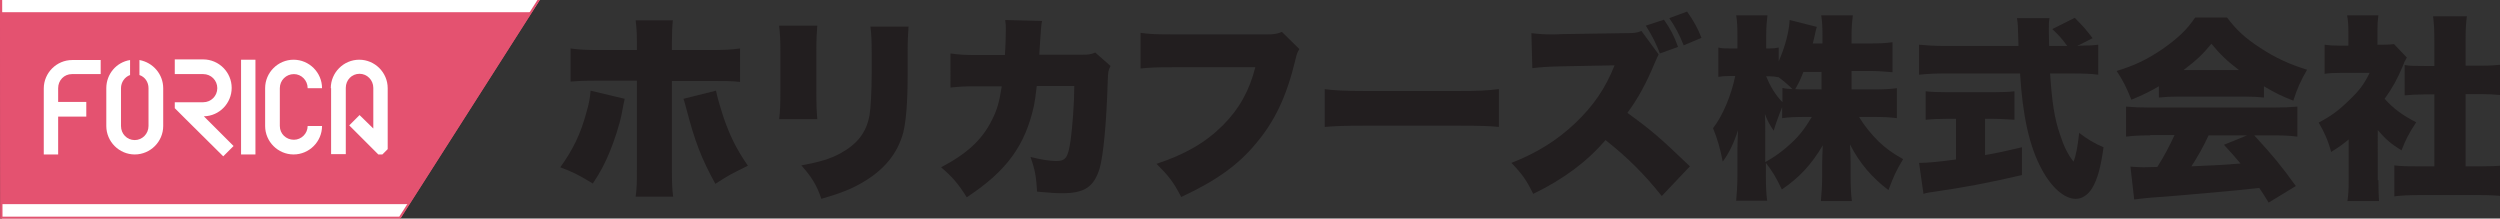 <?xml version="1.0" encoding="utf-8"?>
<!-- Generator: Adobe Illustrator 24.2.3, SVG Export Plug-In . SVG Version: 6.00 Build 0)  -->
<svg version="1.1" id="レイヤー_1" xmlns="http://www.w3.org/2000/svg" xmlns:xlink="http://www.w3.org/1999/xlink" x="0px"
	 y="0px" viewBox="0 0 799.6 69.9" style="enable-background:new 0 0 799.6 69.9;" xml:space="preserve">
<rect x="0" y="0" width="799.6" height="69.9" fill="#333333" stroke="none"/>
<style type="text/css">
	.st0{fill:#221E1F;}
	.st1{fill:#E45270;}
	.st2{fill:#FFFFFF;}
</style>
<path class="st0" d="M199.8,31.6c-0.2,0.8-0.5,2.4-1,5c-0.6,3.1-2.3,8.4-3.8,12c-1.6,3.8-2.8,6.2-5.4,10.1
	c-4.4-2.7-6.4-3.7-10.4-5.2c4.1-5.7,6.5-10.6,8.4-17.7c0.8-2.7,1.1-4.5,1.3-6.8L199.8,31.6z M203.7,13.5c0-3.1-0.1-4.3-0.4-7h11.9
	c-0.2,1.9-0.3,4.3-0.3,7.1V16h11.9c5,0,7-0.1,9.9-0.5v10.7c-2.5-0.3-4.8-0.3-9.7-0.3h-12.1v27.7c0,5.2,0.1,7,0.4,9.3h-12
	c0.4-2.9,0.4-4.3,0.4-9.4V25.8H192c-5.8,0-6.9,0.1-9.5,0.3V15.5c2.8,0.4,4.8,0.5,9.6,0.5h11.6V13.5z M229,29
	c0.5,2.4,1.3,5.1,2.3,8.2c2.1,6.1,4.1,10.3,7.9,15.8c-5.8,2.9-5.9,2.9-10.4,5.8c-4.5-8.2-6.5-13.4-9.3-24.1
	c-0.5-1.9-0.6-2.1-0.9-3.1L229,29z"/>
<path class="st0" d="M261.4,8.2c-0.2,2.9-0.3,4-0.3,8.4v12.5c0,4.5,0.1,6.5,0.3,9h-12.2c0.3-2.3,0.4-4.5,0.4-9.2V16.5
	c0-3.8-0.1-5.5-0.4-8.3H261.4z M290.6,8.2c-0.2,3.5-0.3,4.5-0.3,8.5v7.4c0,8.6-0.5,14.6-1.4,18.3c-1.9,6.9-6.2,12-13.1,16
	c-3.6,2.1-6.9,3.4-13.1,5.2c-1.4-4.2-3-6.9-6.4-10.7c6-1.1,9.2-2.1,12.4-3.8c5.5-3,8.4-6.7,9.4-12.2c0.4-2.3,0.7-7.9,0.7-13.3v-6.5
	c0-4.6-0.1-5.9-0.4-8.6H290.6z"/>
<path class="st0" d="M321.4,17.6c0.2-2.5,0.3-6.1,0.3-8.1c0-1.3,0-1.8-0.2-3.1l11.8,0.3c-0.3,1.4-0.3,1.6-0.7,7.6
	c-0.1,1.7-0.1,1.7-0.2,3.2h13.7c2.1,0,2.8-0.1,4.2-0.7l4.9,4.3c-0.7,1.3-0.8,1.8-0.9,4.7c-0.4,13.5-1.4,23.9-2.6,28.1
	c-1.8,5.8-4.8,7.9-11.8,7.9c-2.4,0-3.4-0.1-8.2-0.5c-0.3-5-0.7-7.1-2.1-11.1c3.1,0.8,6.2,1.3,8.2,1.3c3,0,3.8-1,4.6-6.5
	c0.6-4.2,1.2-12.1,1.2-17.5h-12c-0.5,4.1-0.5,4.1-0.9,6.3c-2.8,12.7-8.7,20.9-21.5,29.3c-2.8-4.5-4.7-6.6-8.2-9.6
	c8.4-4.4,13.2-8.9,16.3-15.2c1.6-3.2,2.3-5.5,3.1-10.7h-7.9c-4.2,0-5.5,0.1-8.5,0.4L304,17.1c3.1,0.4,4.3,0.5,8.7,0.5H321.4z"/>
<path class="st0" d="M415.6,15.7c-0.7,1.1-0.8,1.4-1.3,3.5c-2.8,11.7-6.6,19.6-12.6,26.7c-5.8,7-12.9,12-23.9,17.1
	c-2.5-4.8-3.8-6.5-7.9-10.6c9.1-3,15.7-6.8,21.2-12.3c5.3-5.3,8.5-11.1,10.4-18.6h-26.1c-6.1,0-7.2,0.1-10.6,0.4V10.5
	c2.7,0.4,4.6,0.5,10.7,0.5h29.9c2.1,0,3.2-0.2,4.6-0.8L415.6,15.7z"/>
<path class="st0" d="M423.6,28.5c2.9,0.4,6.3,0.6,12.9,0.6h30c6.3,0,8.7-0.1,12.9-0.6v12.1c-3-0.3-5.8-0.4-12.9-0.4h-29.9
	c-7,0-9.1,0.1-12.9,0.4V28.5z"/>
<path class="st0" d="M531.5,62.7c-5.5-6.9-11-12.4-18-17.9c-5.9,6.9-13.4,12.5-23.1,17.2c-2.2-4.4-3.5-6.3-7-9.9
	c8.2-3.2,14.6-7.2,20.4-12.7c5.9-5.6,9.7-11.2,12.6-18.5l-16.3,0.3c-5.4,0.1-7.4,0.3-10,0.6l-0.3-11.2c2.5,0.3,4.1,0.4,6.6,0.4
	c0.4,0,1.7,0,3.5-0.1l20.1-0.3c3,0,3.4-0.1,5-0.7l5.5,7.5c-0.5,1-0.5,1-1.4,3.1c-2.5,6-5.3,11.2-8.6,15.6c7.6,5.5,10.2,7.7,20,17.1
	L531.5,62.7z M532.2,6.3c2.1,3,3.3,5.3,4.5,8.7l-5.8,2.1c-1.3-3.3-2.2-5.2-4.5-8.9L532.2,6.3z M539.6,3.7c2.1,3,3.4,5.3,4.6,8.4
	l-5.7,2.4c-1.3-3.3-2.6-5.8-4.6-8.7L539.6,3.7z"/>
<path class="st0" d="M591.9,28.6h7.4c3.2,0,5.3-0.1,7.4-0.4v9.6c-2.2-0.3-4.3-0.4-7.4-0.4h-4.7c1.8,3,3.9,5.5,6.4,8
	c2.3,2.1,4.1,3.5,7.7,5.5c-2.2,3.6-3,5.4-4.7,9.9c-5.4-4.1-9.2-8.6-12.3-14.6c0.1,2,0.2,4,0.2,5.6v4.5c0,3,0.1,5.8,0.4,8h-9.9
	c0.2-2.3,0.4-5,0.4-8v-3.8c0-1.7,0.1-3.6,0.2-6c-3.7,6.2-7.5,10.3-13.1,14.1c-1.8-3.8-3-5.8-5.1-8.5v4c0,3.3,0.1,5.8,0.4,8.1h-9.9
	c0.2-2.2,0.4-5,0.4-8.1v-8.5c0-1.4,0.1-3.8,0.2-6c-1.4,4.4-3,7.5-4.9,10.1c-0.8-4.1-1.6-7-3.1-10.7c3.1-4,5.8-10.4,7.1-16.7h-1.4
	c-1.9,0-2.9,0.1-4,0.3v-9.4c1.1,0.3,2.1,0.3,4,0.3h2.1v-4.1c0-2.9-0.1-4.8-0.4-6.5h10c-0.2,1.7-0.4,3.7-0.4,6.5v4.1h1.1
	c1.3,0,1.8-0.1,2.9-0.3v4.4c2-4.5,3.3-9.3,3.5-13.2l8.7,2.2c-0.3,0.8-0.4,1.6-0.9,3.7c-0.1,0.4-0.1,0.5-0.4,1.6h3.1v-2.6
	c0-2.7-0.1-4.5-0.4-6.4h10.1c-0.2,1.8-0.4,3.6-0.4,6.4v2.6h5.7c3.3,0,5.3-0.1,7.4-0.4v9.6c-2.3-0.2-4.3-0.4-7.4-0.4h-5.7V28.6z
	 M564.7,51.8c3.2-1.8,5.5-3.5,8.2-6c2.6-2.4,4.3-4.6,6.6-8.4h-2.1c-3,0-5.7,0.1-7.4,0.4v-3.5c-1,2.4-2.1,5.4-2.7,7.5
	c-1.3-1.9-1.9-3-2.8-5.3c0.1,1.7,0.1,4.1,0.1,6.4V51.8z M570,28.1c1.3,0.3,1.7,0.3,3.3,0.4c-1.5-1.5-2.9-2.7-4.6-3.9v0.1
	c-0.9-0.2-1.7-0.3-2.7-0.3h-1.1c1.3,3.3,3,6,5.2,8.3V28.1z M576.8,23c-0.9,2.3-1.3,3.2-2.6,5.5c1.3,0.1,1.9,0.1,3.2,0.1h5.2V23
	H576.8z"/>
<path class="st0" d="M622.8,38c-2.3,0-5,0.1-6.9,0.3v-9.1c1.5,0.2,4.3,0.3,7.2,0.3h14.2c2.8,0,5.5-0.1,7-0.3v9.1
	c-1.9-0.1-4.7-0.3-7-0.3h-2.4v11.6c4-0.7,6.3-1.2,11.8-2.5v8.9c-11.8,2.7-17.8,3.8-27.2,5.2c-2.1,0.3-3.1,0.4-4.3,0.8l-1.4-9.9
	c2.5,0,6-0.3,11.8-1.1V38H622.8z M665,14.6c3.1,0,4.6-0.1,6.1-0.3v9.6c-1.9-0.3-4.8-0.4-8.2-0.4h-7.2c0.6,9.1,1.4,14.4,3.1,19.3
	c1.3,4,2.5,6.5,4.4,8.9c0.8-2,1.3-4.7,1.8-9.2c2.5,1.9,4.7,3.3,7.8,4.6c-0.9,6.4-1.9,10.1-3.6,13c-1.4,2.3-3.3,3.5-5.3,3.5
	c-3.6,0-7.8-3.6-11-9.7c-3.8-7.1-6-16.8-6.8-30.4H622c-3,0-5.4,0.1-8.2,0.4v-9.6c2.1,0.2,4.8,0.4,8.2,0.4h23.6
	c-0.2-7.1-0.2-7.1-0.5-8.9h10.4c-0.2,1.2-0.2,2.3-0.2,3.7c0,0.6,0,1.9,0.1,5.2h5.8c-2.1-2.8-2.6-3.3-4.8-5.4l7.2-3.6
	c3.2,3.3,3.2,3.3,5.7,6.5l-4.9,2.5H665z"/>
<path class="st0" d="M690.5,27.6c-3.1,1.8-5.2,2.8-8.8,4.3c-1.6-4-2.6-6-4.7-9.2c5.8-1.8,9.4-3.5,14.5-6.9c5-3.5,7.9-6.2,10.6-10.2
	h10.2c3,4,5.8,6.6,10.6,9.7c5,3.3,9.5,5.3,15,7c-2.1,3.6-3.2,6.1-4.4,9.9c-3.6-1.4-5.7-2.4-9.4-4.6v3.6c-1.9-0.2-3.4-0.3-6-0.3
	h-21.7c-2.1,0-4.1,0.1-5.9,0.3V27.6z M687.7,43.3c-3.2,0-5.4,0.1-7.7,0.4v-9.6c2.2,0.2,4.8,0.3,7.7,0.3h39.5c3,0,5.3-0.1,7.6-0.3
	v9.6c-2.3-0.3-4.4-0.4-7.6-0.4h-6.2c6.3,6.9,8.3,9.3,13.3,16.2l-8.7,5.3c-1.4-2.3-1.4-2.3-3-4.7c-7.3,0.8-7.3,0.8-10.7,1.1
	c-4.2,0.4-21.1,1.9-23.8,2c-2.2,0.2-4,0.4-5.5,0.6l-1.2-10.5c1.6,0.1,2.8,0.2,4.2,0.2c0.7,0,0.7,0,4.4-0.1c2.1-3.3,3.9-6.7,5.5-10.2
	H687.7z M716.1,22.4c-3.7-2.8-6-5-8.8-8.4c-2.8,3.4-4.7,5.2-8.9,8.4H716.1z M706.4,43.3c-1.5,3.3-3.6,7-5.5,9.9
	c9.2-0.4,9.2-0.4,15.7-0.9c-1.8-2.1-2.6-3.1-5.3-6l7.4-3H706.4z"/>
<path class="st0" d="M760.7,57.6c0,3.2,0.1,4.7,0.2,6.7h-10.1c0.3-1.9,0.4-3.6,0.4-6.9V44.6c-1.8,1.5-2.9,2.3-5.6,4
	c-1.1-4-2.3-6.5-4-9.4c3.9-2,6.7-4.1,9.8-7.2c3.2-3,4.8-5.2,6.5-8.7h-8.9c-2.5,0-4,0.1-5.5,0.3v-9.3c1.4,0.2,2.5,0.3,4.8,0.3h2.8
	V9.7c0-1.7-0.1-3.2-0.4-4.8h10c-0.2,1.4-0.3,2.8-0.3,4.8v4.6h1.7c2,0,2.9-0.1,3.6-0.2l4.1,4.3c-0.7,1.2-0.9,1.6-1.4,3
	c-1.8,4.2-3.2,6.7-5.7,10.2c2.8,3.1,5.7,5.3,10.1,7.5c-2.2,3.3-3.5,5.8-4.7,9c-3.4-2.1-5.1-3.6-7.6-6.5V57.6z M788.5,53.2h5
	c3.4,0,5.3-0.1,7.7-0.3v9.9c-2.6-0.3-5.2-0.4-7.6-0.4h-20.4c-2.4,0-5,0.1-7.4,0.4v-9.9c2.5,0.3,4.4,0.3,7.6,0.3h5.2v-23h-3.3
	c-2.1,0-4.1,0.1-6.2,0.3v-9.7c1.7,0.3,3.5,0.3,6.2,0.3h3.3v-8.5c0-3-0.1-4.8-0.4-7.4h10.8c-0.3,2.5-0.4,4.2-0.4,7.4V21h5
	c3,0,4.3-0.1,6.2-0.3v9.7c-2.1-0.2-4-0.3-6.2-0.3h-5V53.2z"/>
<polygon class="st1" points="0.5,69.5 0.4,-0.4 172.4,-0.4 127.9,69.5 "/>
<path class="st1" d="M0.8,0L171.7,0l-44.1,69.1H0.9L0.8,0z M0-0.8l0.1,70.8h127.9l45.1-70.7L0-0.8z"/>
<path class="st2" d="M32.1,23.7H23c-2.5,0-4.4,2-4.4,4.5v4.4h9v4.7h-9v12.1h-4.6V37.3v-0.7v-3.9v-4.4c0-5,4.1-9.1,9.1-9.1h9.1V23.7z
	"/>
<path class="st2" d="M41.6,19.2L41.6,19.2c-4.4,0.7-7.6,4.5-7.6,9v12.1c0,5,4.1,9.1,9.1,9.1c5,0,9.1-4.1,9.1-9.1V28.2
	c0-4.4-3.2-8.2-7.6-9V24c1.8,0.6,2.9,2.3,2.9,4.2v12.1c0,2.5-2,4.5-4.4,4.5c-2.5,0-4.4-2-4.4-4.5V28.2c0-1.9,1.2-3.6,2.9-4.2V19.2z"
	/>
<path class="st2" d="M105.8,28.2L105.8,28.2c0-5,4.1-9.1,9.1-9.1c5,0,9.1,4.1,9.1,9.1v17.6v1.9l-1.7,1.7H121l-9.3-9.3l3.3-3.3
	l4.4,4.3v-13c0-2.5-2-4.5-4.4-4.5c-2.5,0-4.4,2-4.4,4.5v21.2h-4.7V28.2z"/>
<path class="st2" d="M84.8,28.2L84.8,28.2c0-5,4.1-9.1,9.1-9.1c5,0,9.1,4.1,9.1,9.1h-4.6c0-2.5-2-4.5-4.4-4.5c-2.5,0-4.5,2-4.5,4.5
	v12.1c0,2.5,2,4.4,4.5,4.4c2.4,0,4.4-2,4.4-4.4h4.6c0,5-4.1,9.1-9.1,9.1c-5,0-9.1-4.1-9.1-9.1V28.2z"/>
<rect x="77.1" y="19.1" class="st2" width="4.6" height="30.3"/>
<path class="st2" d="M69.5,28.2L69.5,28.2c0-2.5-2-4.5-4.5-4.5v0h-9.1V19H65v0c5,0,9.1,4.1,9.1,9.1c0,4.9-3.9,9-8.9,9.1l9.5,9.5
	l-3.3,3.3L59.6,38.3l-3.7-3.7v-1.9H65C67.5,32.7,69.5,30.7,69.5,28.2"/>
<polygon class="st2" points="170,3.9 0.3,3.9 0.3,-0.6 172.9,-0.6 "/>
<polygon class="st2" points="127.9,69.9 0.6,69.9 0.6,65.3 130.7,65.3 "/>
<path class="st1" d="M0.7-0.1L171.9,0l-44.2,69.3H0.8L0.7-0.1z M0-0.8l0.1,70.8h127.9l45.1-70.7L0-0.8z"/>
</svg>
